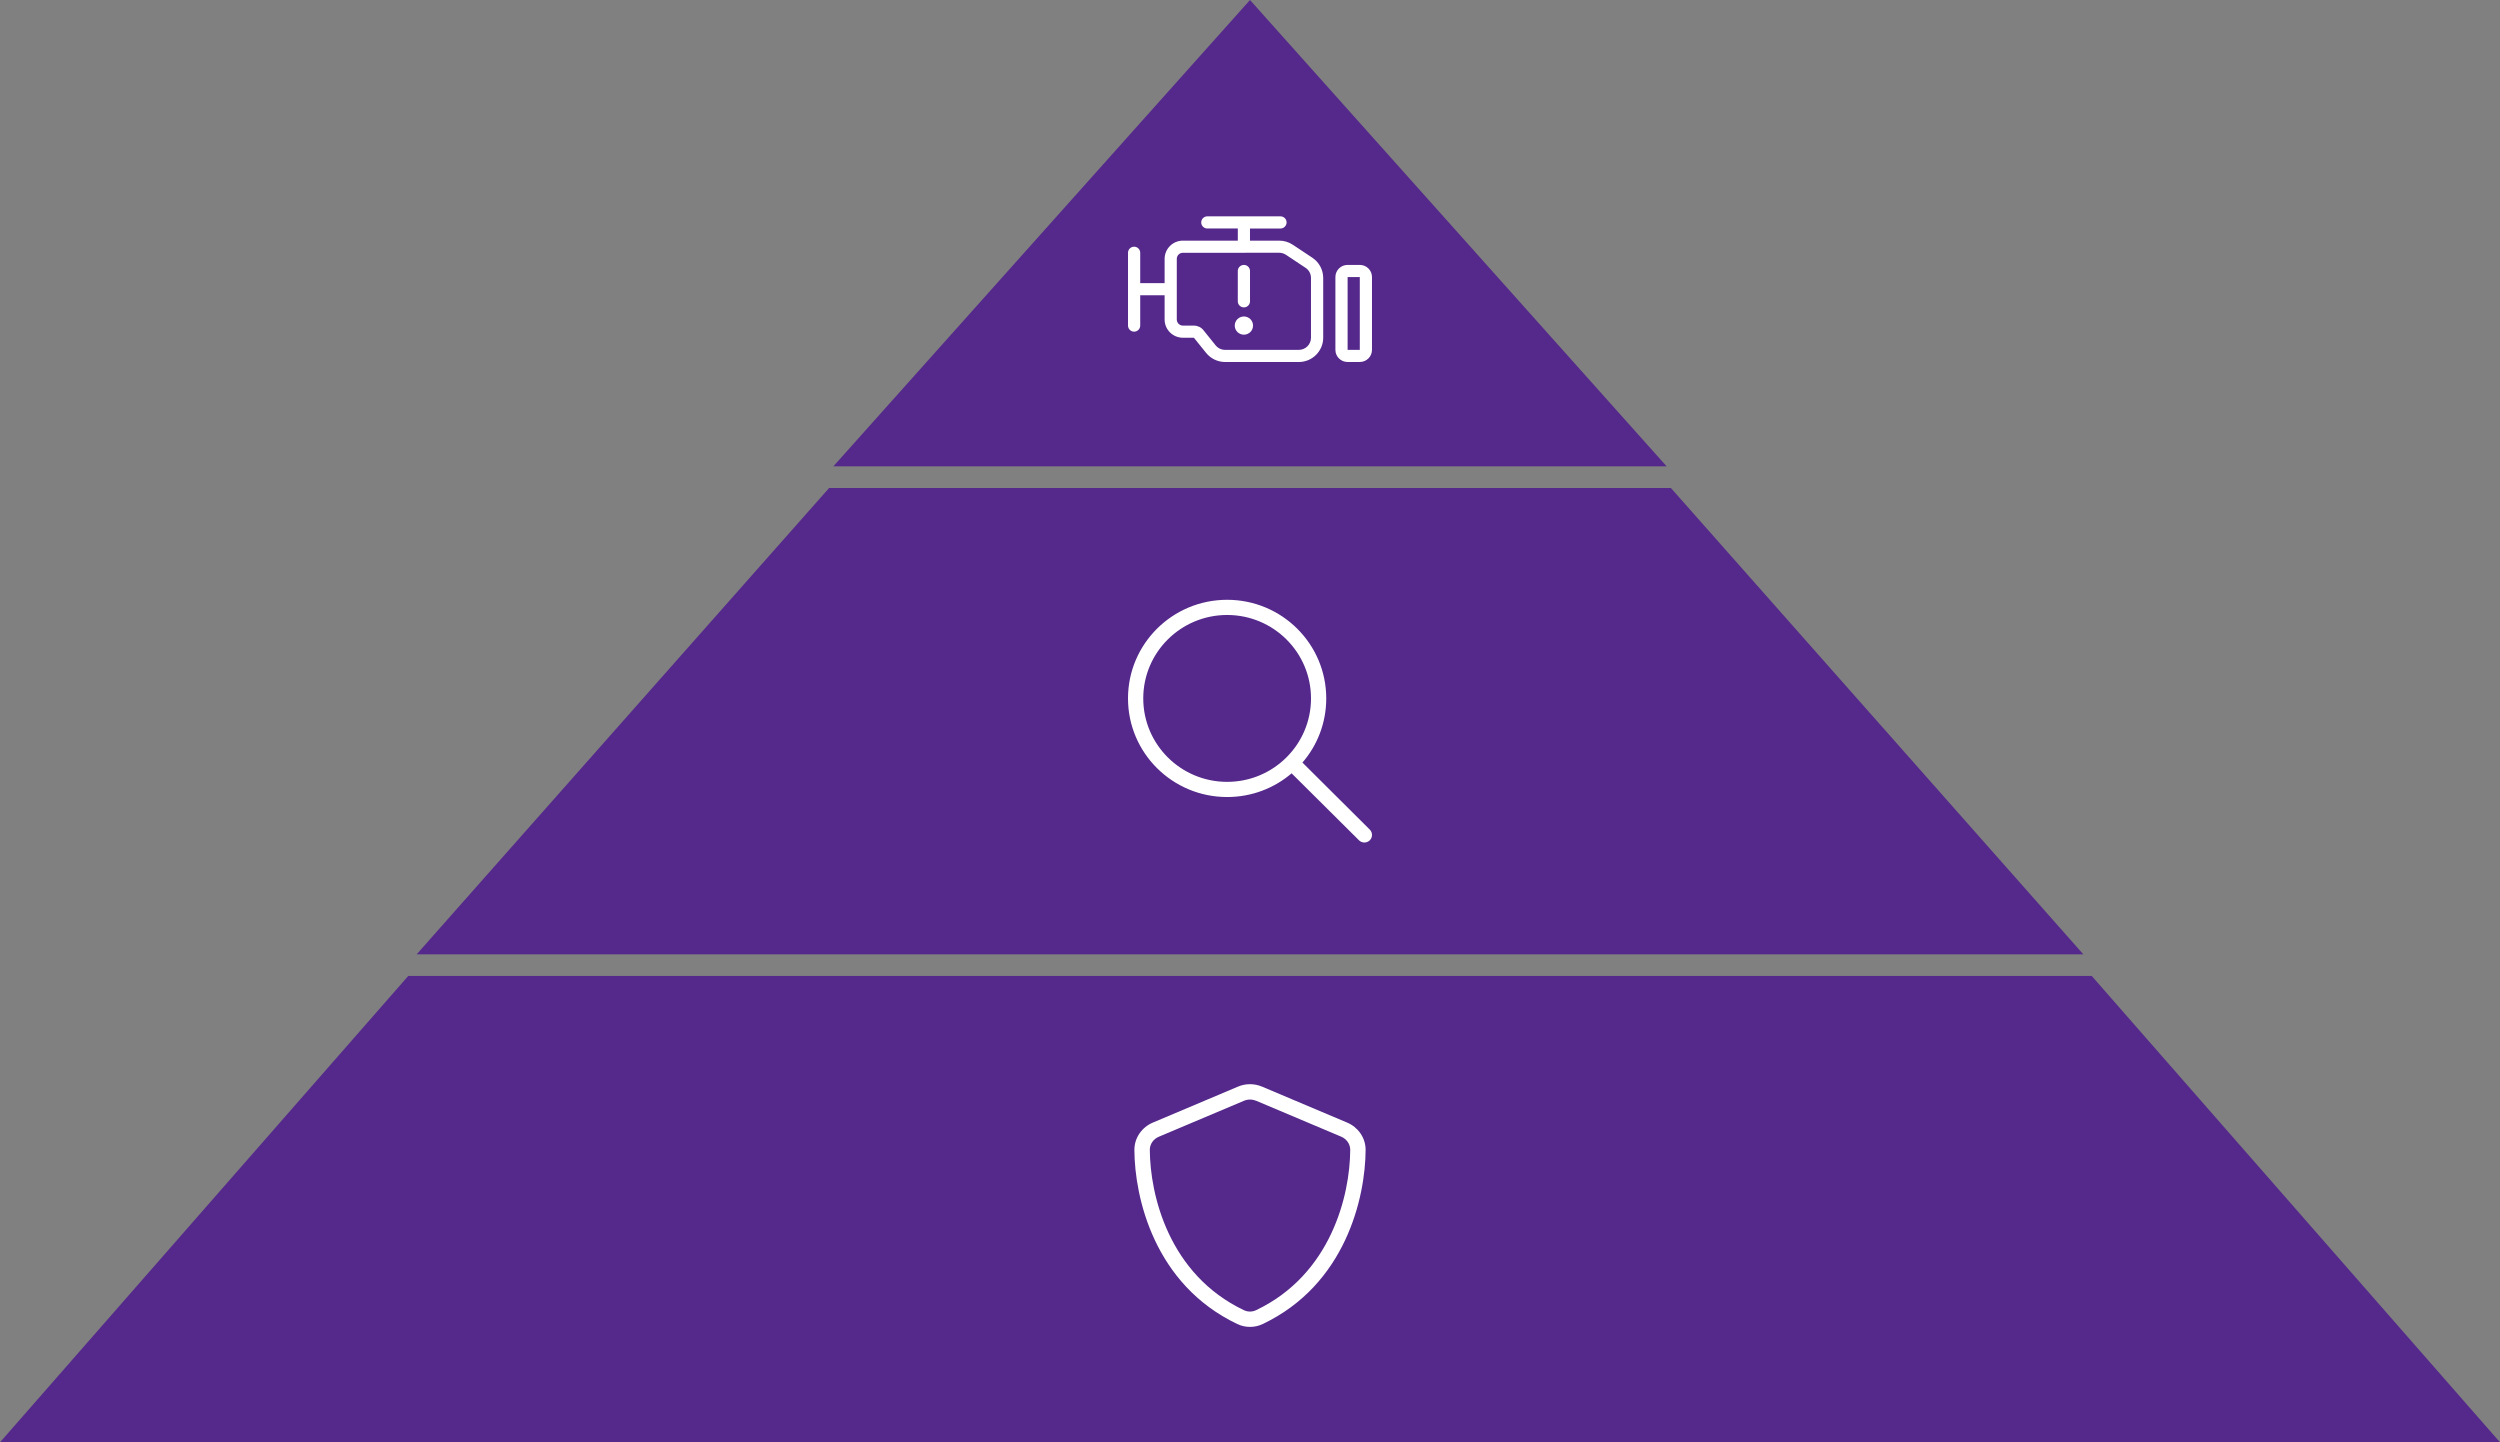 <?xml version="1.0" encoding="utf-8"?>
<!-- Generator: Adobe Illustrator 16.0.0, SVG Export Plug-In . SVG Version: 6.00 Build 0)  -->
<!DOCTYPE svg PUBLIC "-//W3C//DTD SVG 1.1//EN" "http://www.w3.org/Graphics/SVG/1.1/DTD/svg11.dtd">
<svg version="1.1" id="Layer_1" xmlns="http://www.w3.org/2000/svg" xmlns:xlink="http://www.w3.org/1999/xlink" x="0px" y="0px"
	 width="620px" height="357.691px" viewBox="0 0 620 357.691" enable-background="new 0 0 620 357.691" xml:space="preserve">
<rect x="0" y="0" width="620" height="357.691" fill="#808080" stroke="none"/>
<g>
	<path fill="#55298B" d="M101.241,242.039h417.513L620,357.692H0L101.241,242.039z"/>
	<path fill="#55298B" d="M205.623,121.019h208.759L516.67,236.674H103.33L205.623,121.019z"/>
	<path fill="#55298B" d="M310,0L310,0l103.33,115.654H206.67L310,0z"/>
	<path fill="#FFFFFF" d="M325.13,173.205c0-11.431-9.315-20.69-20.8-20.69c-11.486,0-20.803,9.264-20.803,20.69
		c0,11.43,9.316,20.696,20.803,20.696C315.818,193.901,325.13,184.633,325.13,173.205z M320.323,191.783
		c-4.292,3.668-9.882,5.879-15.995,5.879c-13.583,0-24.583-10.947-24.583-24.456c0-13.511,11.004-24.458,24.583-24.458
		s24.581,10.95,24.581,24.458c0,6.083-2.218,11.645-5.905,15.909l16.701,16.625c0.73,0.73,0.73,1.932,0,2.658
		c-0.729,0.727-1.938,0.727-2.671,0L320.323,191.783z"/>
	<path fill="#FFFFFF" d="M319.075,55.162c0,0.827-0.681,1.506-1.517,1.506h-7.563v3.011h1.517h5.729
		c1.187,0,2.358,0.348,3.354,1.006l4.862,3.227c1.688,1.121,2.697,3.001,2.697,5.015v14.831c0,3.317-2.708,6.02-6.053,6.02H303.84
		c-1.836,0-3.573-0.827-4.727-2.26l-3.025-3.76h-2.725c-2.505,0-4.538-2.02-4.538-4.515v-6.02h-0.757h-5.294v7.523
		c0,0.826-0.681,1.504-1.513,1.504s-1.514-0.675-1.514-1.504V62.687c0-0.828,0.682-1.507,1.514-1.507s1.513,0.677,1.513,1.507v7.526
		h5.294h0.757v-6.021c0-2.493,2.033-4.514,4.538-4.514h1.514h12.101v-3.011h-7.563c-0.833,0-1.513-0.677-1.513-1.505
		c0-0.829,0.68-1.507,1.513-1.507h18.153C318.396,53.657,319.075,54.334,319.075,55.162z M308.486,62.687h-13.614h-1.514
		c-0.833,0-1.514,0.675-1.514,1.507v15.048c0,0.826,0.682,1.507,1.514,1.507h2.723c0.917,0,1.79,0.414,2.363,1.126l3.024,3.764
		c0.578,0.718,1.447,1.128,2.364,1.128H322.1c1.67,0,3.025-1.345,3.025-3.009V68.925c0-1.009-0.504-1.945-1.344-2.503l-4.86-3.229
		c-0.5-0.326-1.078-0.511-1.681-0.511h-5.731L308.486,62.687L308.486,62.687L308.486,62.687z M337.229,68.707h-3.022v18.059h3.022
		V68.707z M334.206,65.697h3.022c1.675,0,3.025,1.345,3.025,3.008v18.06c0,1.665-1.352,3.008-3.025,3.008h-3.022
		c-1.673,0-3.027-1.345-3.027-3.008V68.707C331.178,67.043,332.533,65.697,334.206,65.697z M308.486,65.697
		c0.835,0,1.515,0.675,1.515,1.504v7.528c0,0.827-0.681,1.505-1.515,1.505c-0.83,0-1.513-0.675-1.513-1.505v-7.528
		C306.974,66.375,307.655,65.697,308.486,65.697z M306.218,80.745c0-1.246,1.017-2.26,2.268-2.26c1.256,0,2.27,1.013,2.27,2.26
		c0,1.246-1.016,2.256-2.27,2.256C307.233,83.002,306.218,81.992,306.218,80.745z"/>
	<path fill="#FFFFFF" d="M311.49,272.992c-0.951-0.402-2.03-0.402-2.985,0l-21.106,8.914c-1.35,0.559-2.258,1.83-2.246,3.268
		c0.062,11.17,4.695,30.877,23.345,39.756c0.943,0.451,2.054,0.451,2.998,0c18.648-8.873,23.297-28.57,23.359-39.756
		c0.012-1.438-0.896-2.707-2.246-3.283l-21.111-8.91v0.012H311.49L311.49,272.992z M307.015,269.485c1.91-0.811,4.062-0.811,5.973,0
		l21.109,8.918c2.627,1.105,4.588,3.688,4.573,6.793c-0.062,11.793-4.935,33.361-25.518,43.164c-1.993,0.951-4.311,0.951-6.306,0
		c-20.588-9.807-25.461-31.373-25.518-43.164c-0.014-3.109,1.947-5.689,4.576-6.793L307.015,269.485z"/>
</g>
</svg>
